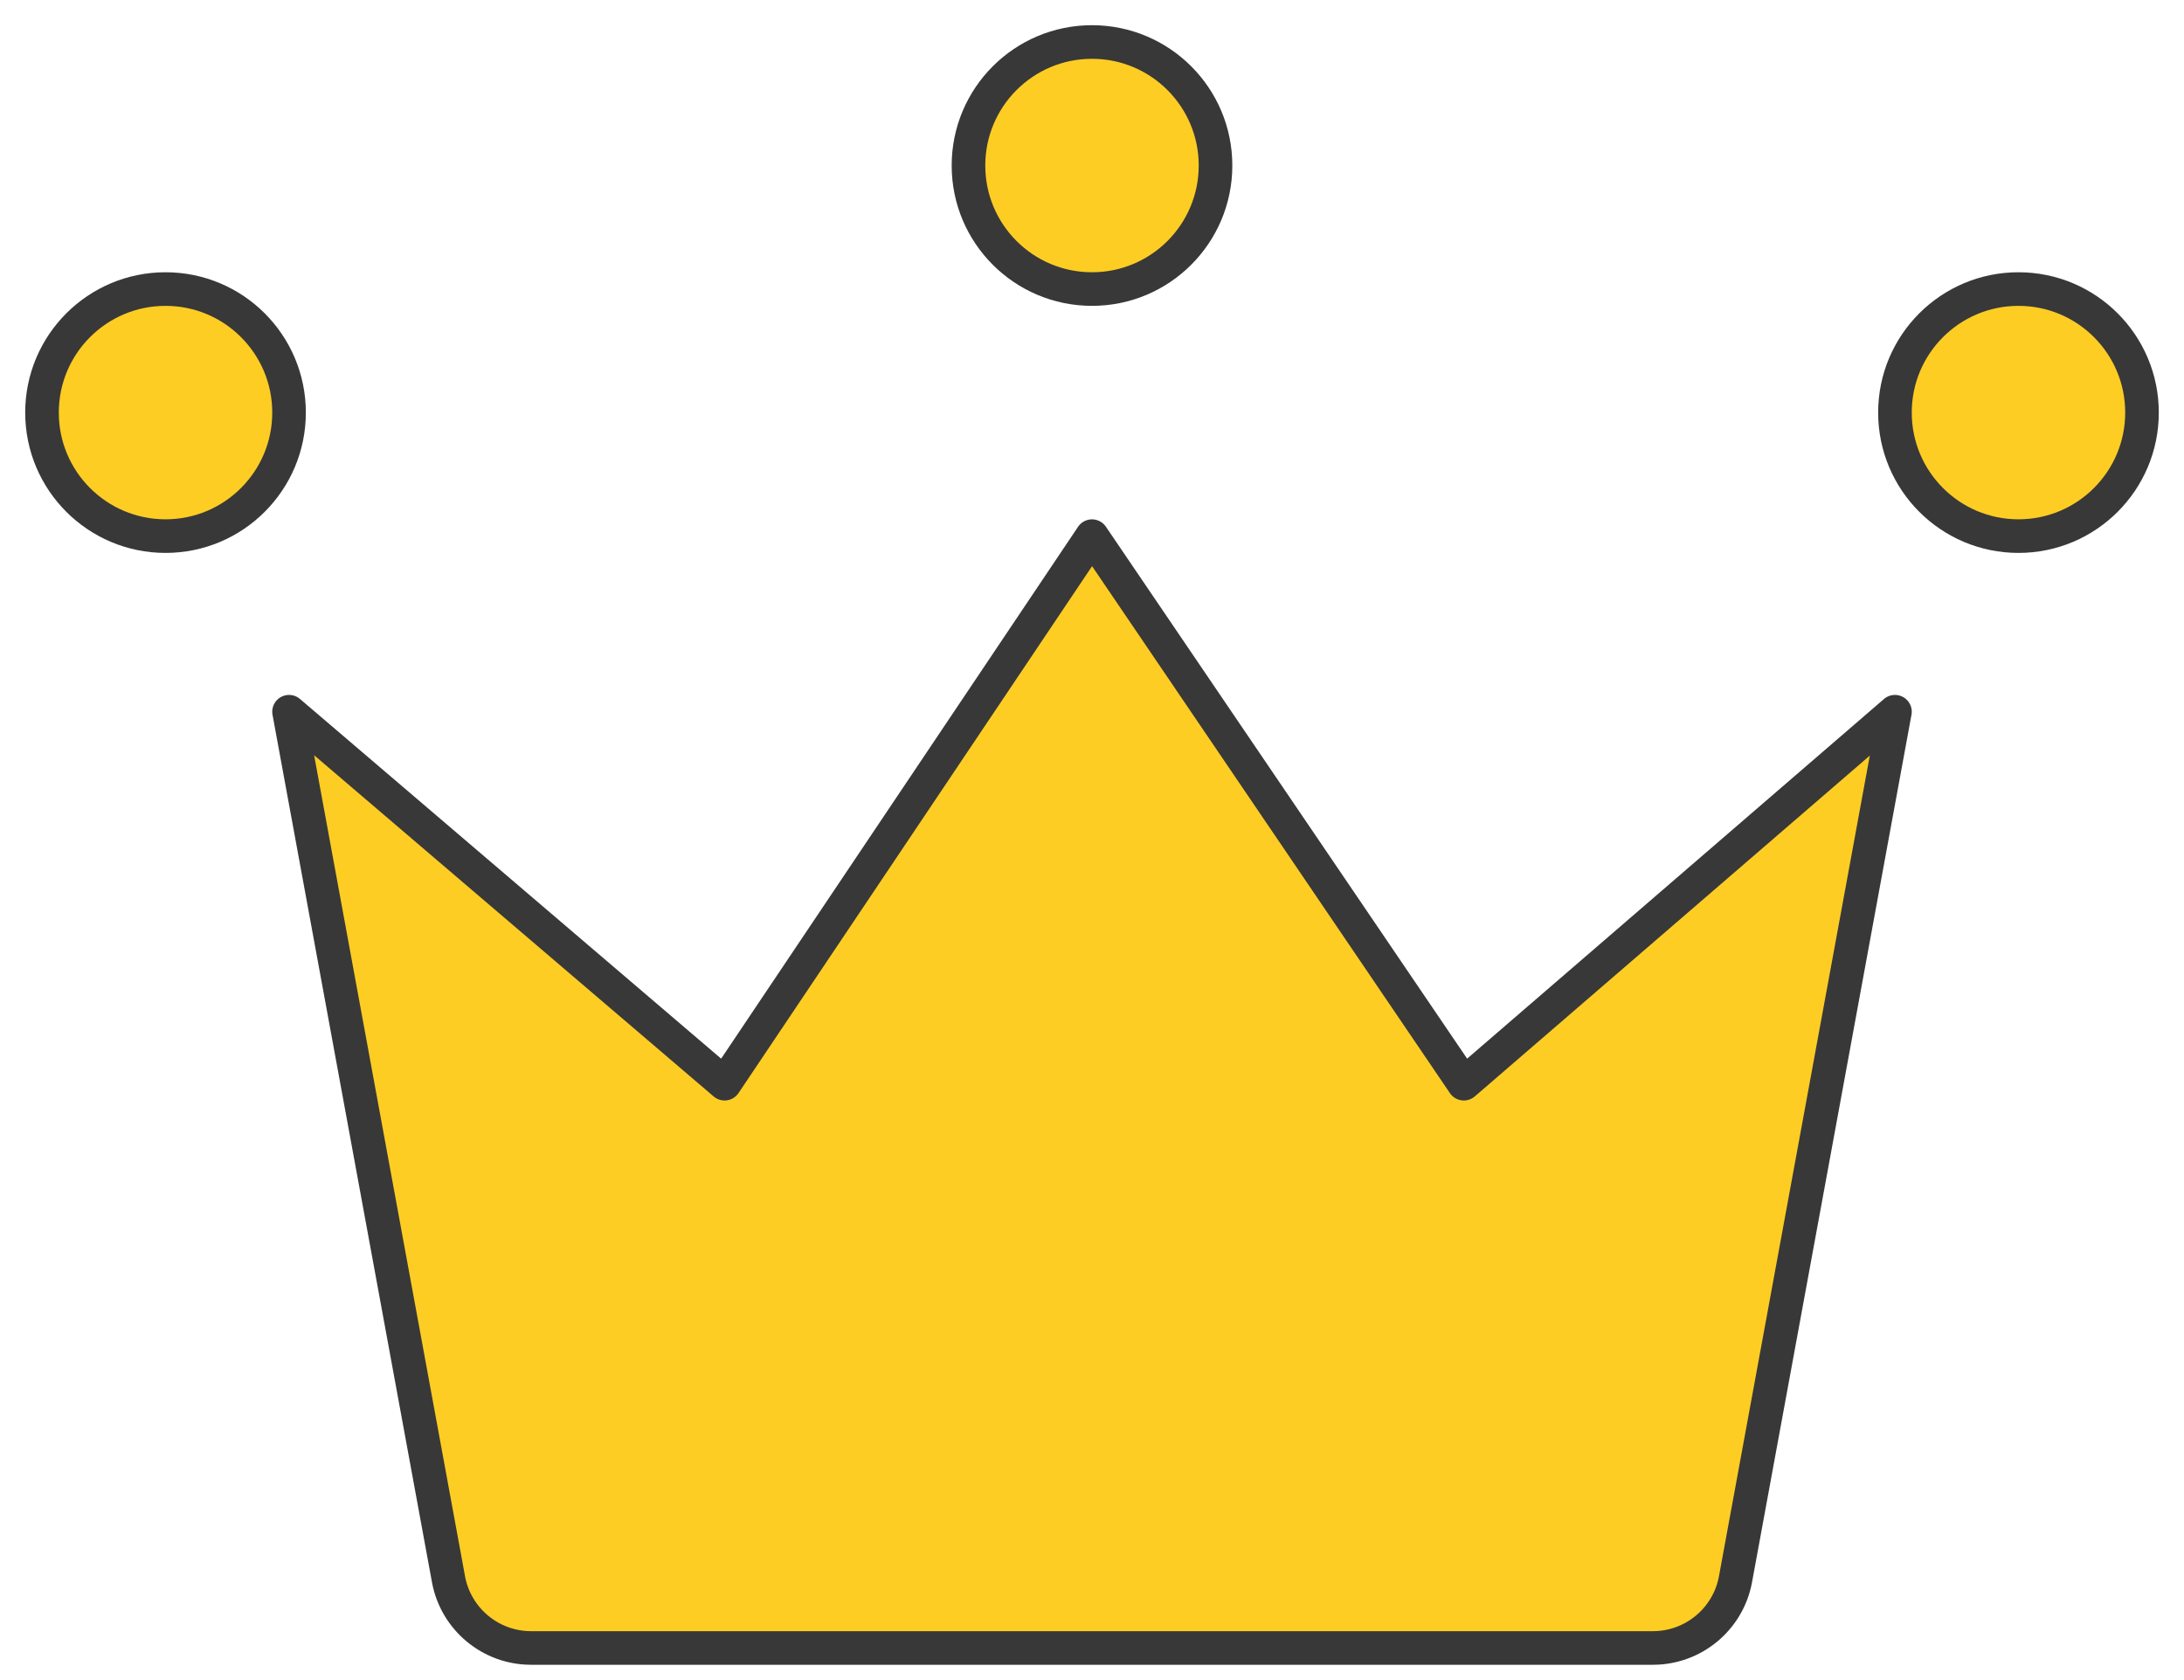 <svg width="52" height="40" viewBox="0 0 52 40" fill="none" xmlns="http://www.w3.org/2000/svg">
<path fill-rule="evenodd" clip-rule="evenodd" d="M12.645 39.236C11.68 39.236 10.852 38.546 10.678 37.597L6.882 16.945L17.252 25.801L26 12.765L34.853 25.801L45.118 16.945L41.322 37.597C41.148 38.546 40.32 39.236 39.355 39.236H12.645Z" fill="#FDCD24" stroke="#383838" stroke-width="0.8" stroke-linejoin="round"/>
<circle cx="26" cy="3.941" r="2.941" fill="#FDCD24" stroke="#383838" stroke-width="0.8"/>
<circle cx="3.941" cy="9.823" r="2.941" fill="#FDCD24" stroke="#383838" stroke-width="0.8"/>
<circle cx="48.059" cy="9.823" r="2.941" fill="#FDCD24" stroke="#383838" stroke-width="0.8"/>
</svg>
